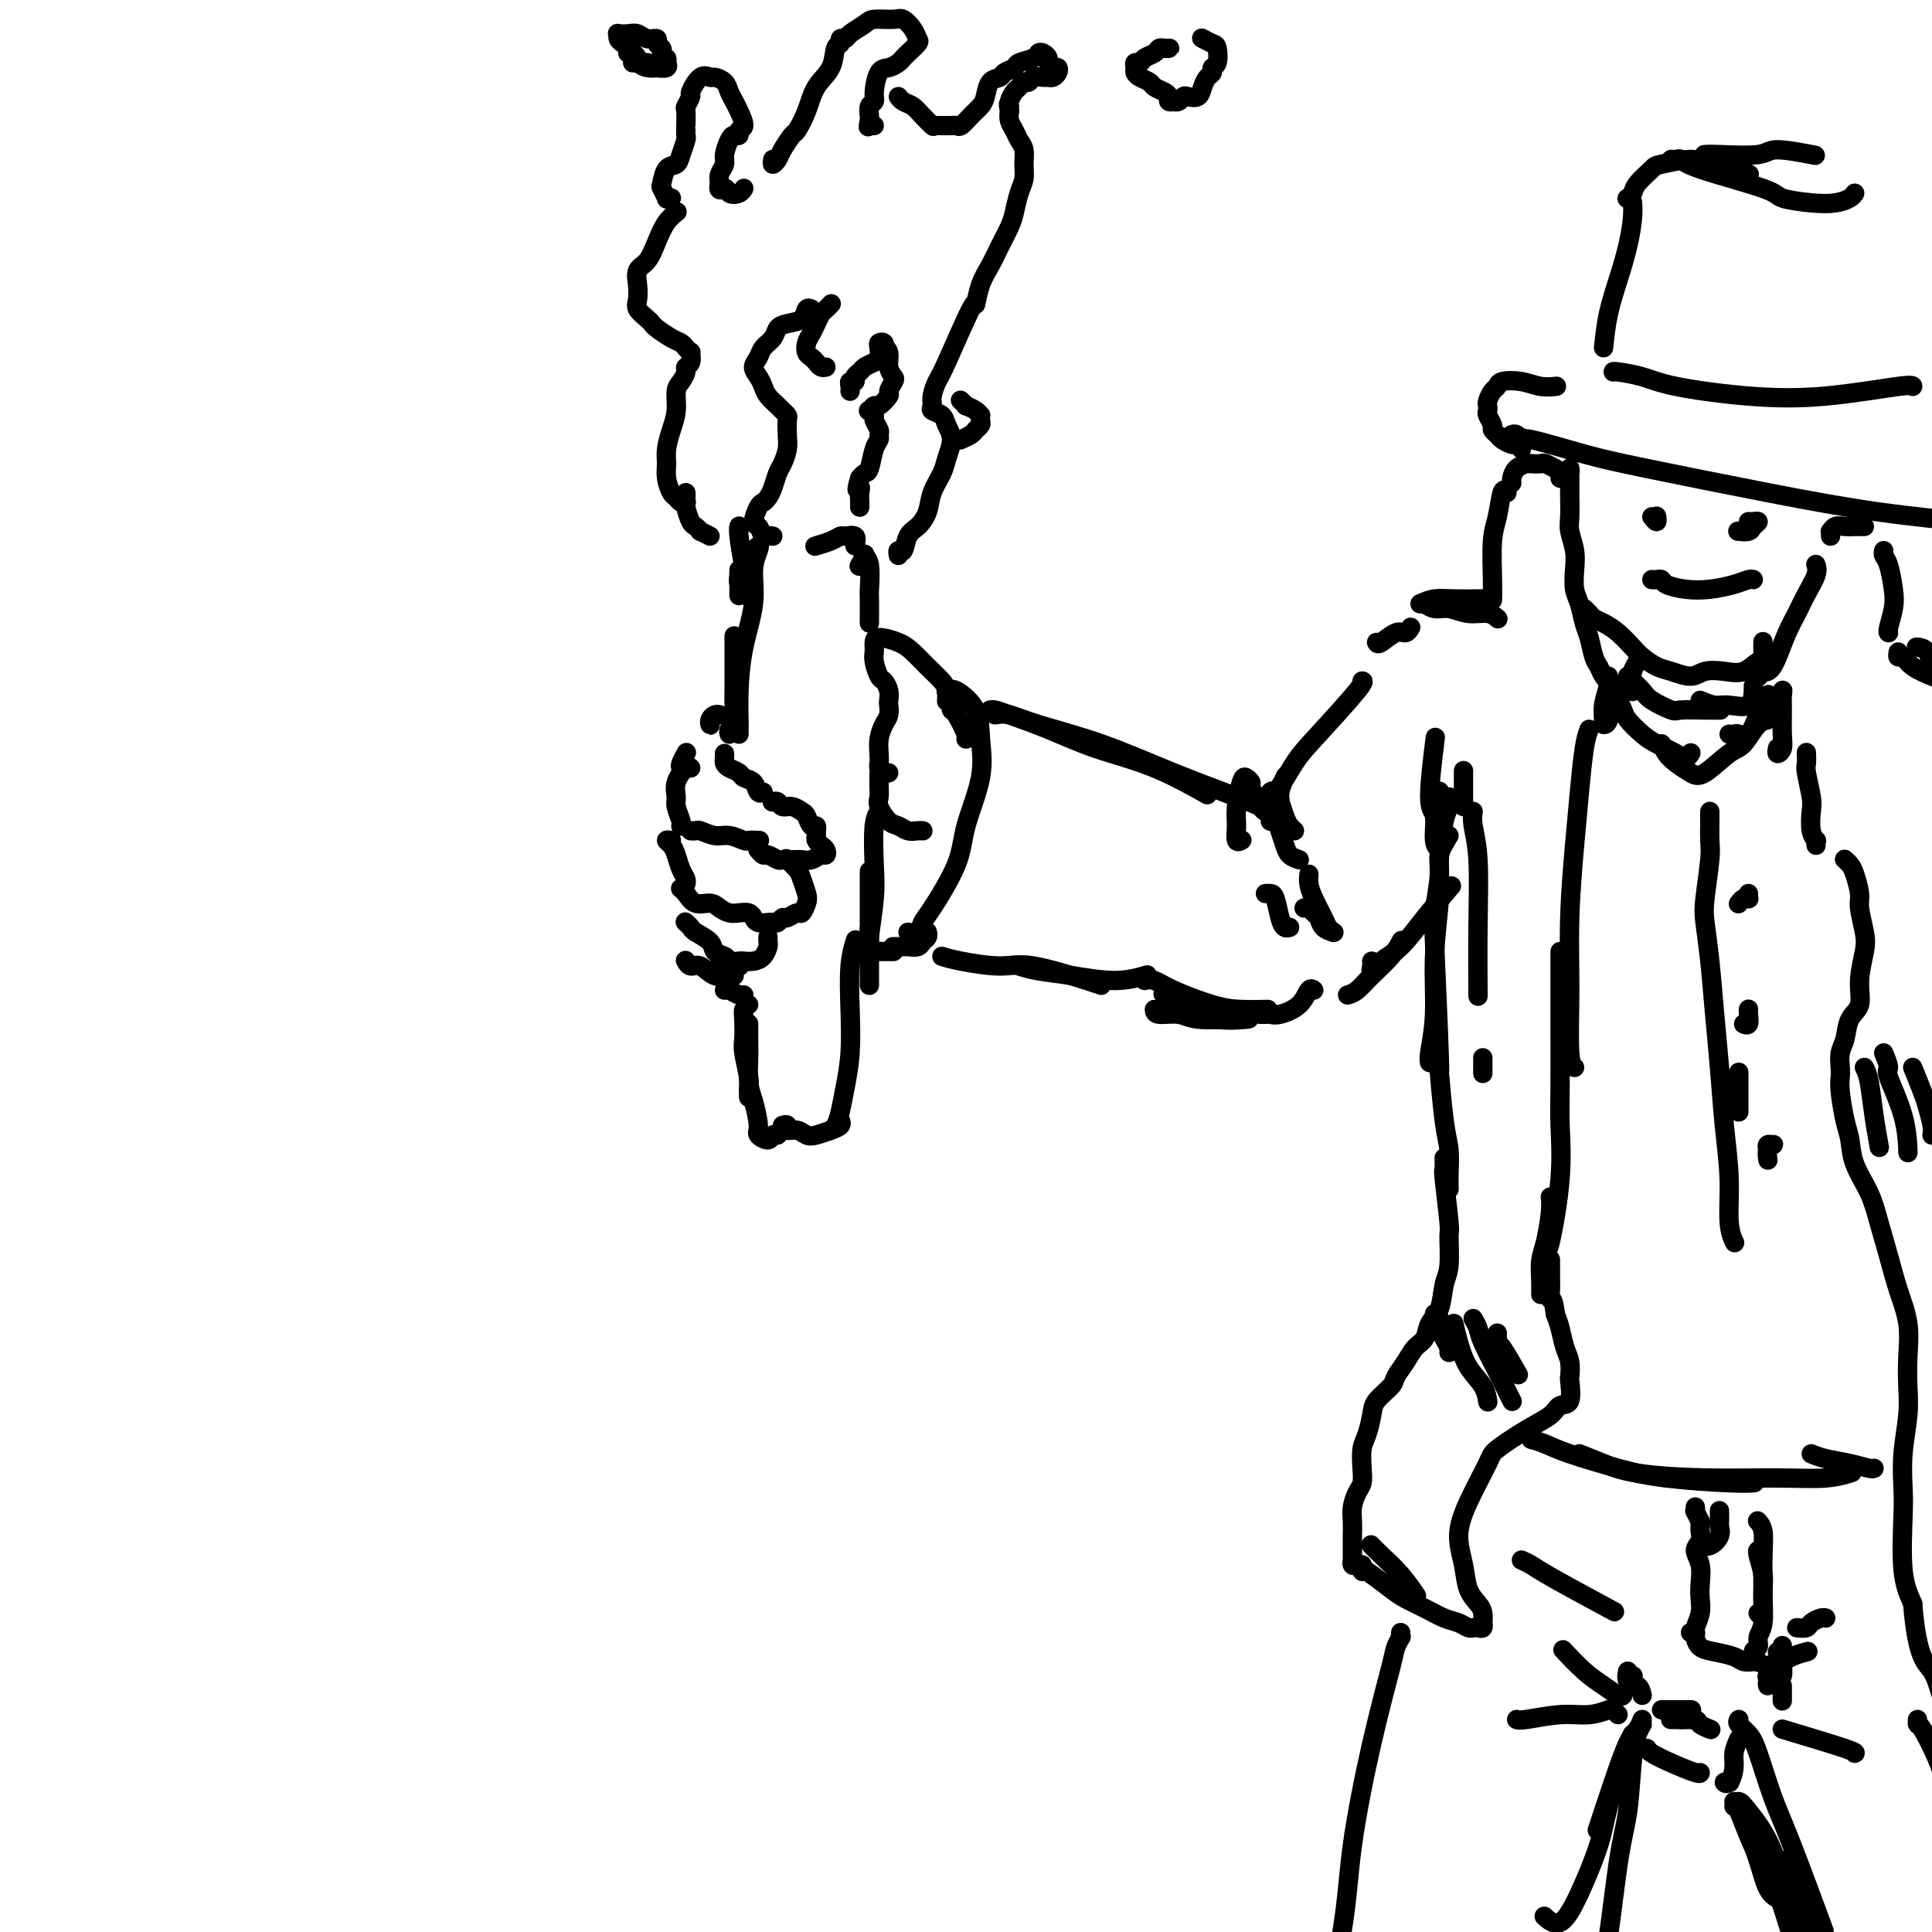 <svg viewBox='0 0 400 400' version='1.1' xmlns='http://www.w3.org/2000/svg' xmlns:xlink='http://www.w3.org/1999/xlink'><g fill='none' stroke='rgb(0,0,0)' stroke-width='4' stroke-linecap='round' stroke-linejoin='round'><path d='M191,172c0.066,0.007 0.131,0.015 0,0c-0.131,-0.015 -0.459,-0.052 -1,0c-0.541,0.052 -1.294,0.194 -2,0c-0.706,-0.194 -1.366,-0.723 -2,-1c-0.634,-0.277 -1.242,-0.301 -2,-1c-0.758,-0.699 -1.667,-2.072 -2,-3c-0.333,-0.928 -0.089,-1.412 0,-2c0.089,-0.588 0.024,-1.281 0,-2c-0.024,-0.719 -0.006,-1.463 0,-2c0.006,-0.537 0.002,-0.868 0,-1c-0.002,-0.132 -0.001,-0.066 0,0'/><path d='M184,160c-0.310,0.094 -0.620,0.188 -1,0c-0.380,-0.188 -0.831,-0.659 -1,-1c-0.169,-0.341 -0.056,-0.552 0,-1c0.056,-0.448 0.053,-1.132 0,-2c-0.053,-0.868 -0.158,-1.919 0,-3c0.158,-1.081 0.579,-2.190 1,-3c0.421,-0.810 0.842,-1.320 1,-2c0.158,-0.680 0.054,-1.528 0,-2c-0.054,-0.472 -0.057,-0.567 0,-1c0.057,-0.433 0.173,-1.205 0,-2c-0.173,-0.795 -0.635,-1.614 -1,-2c-0.365,-0.386 -0.634,-0.341 -1,-1c-0.366,-0.659 -0.830,-2.023 -1,-3c-0.170,-0.977 -0.047,-1.566 0,-2c0.047,-0.434 0.018,-0.714 0,-1c-0.018,-0.286 -0.024,-0.580 0,-1c0.024,-0.420 0.080,-0.968 1,-1c0.920,-0.032 2.706,0.452 4,1c1.294,0.548 2.098,1.159 3,2c0.902,0.841 1.902,1.910 3,3c1.098,1.090 2.294,2.199 3,3c0.706,0.801 0.921,1.292 1,2c0.079,0.708 0.023,1.631 0,2c-0.023,0.369 -0.011,0.185 0,0'/><path d='M197,146c-0.053,0.423 -0.105,0.845 0,1c0.105,0.155 0.368,0.041 1,1c0.632,0.959 1.632,2.989 2,4c0.368,1.011 0.105,1.003 0,1c-0.105,-0.003 -0.053,-0.002 0,0'/><path d='M150,156c0.015,0.334 0.030,0.667 0,1c-0.030,0.333 -0.106,0.665 0,1c0.106,0.335 0.395,0.672 1,1c0.605,0.328 1.525,0.648 2,1c0.475,0.352 0.506,0.735 1,1c0.494,0.265 1.452,0.411 2,1c0.548,0.589 0.686,1.620 1,2c0.314,0.380 0.804,0.109 1,0c0.196,-0.109 0.098,-0.054 0,0'/><path d='M160,166c-0.095,0.032 -0.191,0.065 0,0c0.191,-0.065 0.667,-0.226 1,0c0.333,0.226 0.523,0.839 1,1c0.477,0.161 1.242,-0.130 2,0c0.758,0.130 1.510,0.680 2,1c0.490,0.320 0.720,0.411 1,1c0.280,0.589 0.611,1.678 1,2c0.389,0.322 0.835,-0.121 1,0c0.165,0.121 0.047,0.806 0,1c-0.047,0.194 -0.023,-0.103 0,0c0.023,0.103 0.045,0.606 0,1c-0.045,0.394 -0.158,0.679 0,1c0.158,0.321 0.586,0.678 1,1c0.414,0.322 0.812,0.608 1,1c0.188,0.392 0.164,0.890 0,1c-0.164,0.110 -0.468,-0.167 -1,0c-0.532,0.167 -1.293,0.778 -2,1c-0.707,0.222 -1.359,0.055 -2,0c-0.641,-0.055 -1.271,0.000 -2,0c-0.729,-0.000 -1.558,-0.056 -2,0c-0.442,0.056 -0.497,0.225 -1,0c-0.503,-0.225 -1.454,-0.844 -2,-1c-0.546,-0.156 -0.685,0.150 -1,0c-0.315,-0.150 -0.804,-0.757 -1,-1c-0.196,-0.243 -0.098,-0.121 0,0'/><path d='M157,174c0.216,0.009 0.431,0.017 0,0c-0.431,-0.017 -1.510,-0.061 -2,0c-0.490,0.061 -0.393,0.227 -1,0c-0.607,-0.227 -1.918,-0.845 -3,-1c-1.082,-0.155 -1.936,0.155 -3,0c-1.064,-0.155 -2.337,-0.773 -3,-1c-0.663,-0.227 -0.717,-0.061 -1,0c-0.283,0.061 -0.795,0.017 -1,0c-0.205,-0.017 -0.102,-0.009 0,0'/><path d='M141,171c-0.031,0.034 -0.063,0.067 0,0c0.063,-0.067 0.220,-0.236 0,-1c-0.220,-0.764 -0.815,-2.124 -1,-3c-0.185,-0.876 0.042,-1.268 0,-2c-0.042,-0.732 -0.351,-1.804 0,-3c0.351,-1.196 1.364,-2.514 2,-3c0.636,-0.486 0.896,-0.139 1,0c0.104,0.139 0.052,0.069 0,0'/><path d='M141,159c-0.111,-0.200 -0.222,-0.400 0,-1c0.222,-0.600 0.778,-1.600 1,-2c0.222,-0.400 0.111,-0.200 0,0'/><path d='M139,174c-0.512,-0.073 -1.023,-0.146 -1,0c0.023,0.146 0.581,0.512 1,1c0.419,0.488 0.701,1.098 1,2c0.299,0.902 0.616,2.098 1,3c0.384,0.902 0.834,1.512 1,2c0.166,0.488 0.047,0.854 0,1c-0.047,0.146 -0.024,0.073 0,0'/><path d='M141,184c-0.074,-0.051 -0.147,-0.102 0,0c0.147,0.102 0.515,0.357 1,1c0.485,0.643 1.088,1.675 2,2c0.912,0.325 2.132,-0.057 3,0c0.868,0.057 1.385,0.554 2,1c0.615,0.446 1.330,0.841 2,1c0.670,0.159 1.297,0.081 2,0c0.703,-0.081 1.484,-0.166 2,0c0.516,0.166 0.768,0.581 1,1c0.232,0.419 0.444,0.840 1,1c0.556,0.160 1.457,0.058 2,0c0.543,-0.058 0.727,-0.072 1,0c0.273,0.072 0.636,0.231 1,0c0.364,-0.231 0.728,-0.853 1,-1c0.272,-0.147 0.452,0.180 1,0c0.548,-0.180 1.464,-0.867 2,-1c0.536,-0.133 0.692,0.288 1,0c0.308,-0.288 0.769,-1.286 1,-2c0.231,-0.714 0.233,-1.144 0,-2c-0.233,-0.856 -0.702,-2.137 -1,-3c-0.298,-0.863 -0.426,-1.309 -1,-2c-0.574,-0.691 -1.592,-1.626 -2,-2c-0.408,-0.374 -0.204,-0.187 0,0'/><path d='M142,191c-0.106,-0.095 -0.212,-0.190 0,0c0.212,0.190 0.743,0.667 1,1c0.257,0.333 0.241,0.524 1,1c0.759,0.476 2.295,1.238 3,2c0.705,0.762 0.581,1.524 1,2c0.419,0.476 1.382,0.667 2,1c0.618,0.333 0.891,0.810 1,1c0.109,0.190 0.055,0.095 0,0'/><path d='M150,198c0.214,0.422 0.428,0.843 1,1c0.572,0.157 1.502,0.049 2,0c0.498,-0.049 0.564,-0.040 1,0c0.436,0.040 1.241,0.112 2,0c0.759,-0.112 1.471,-0.409 2,-1c0.529,-0.591 0.874,-1.478 1,-2c0.126,-0.522 0.034,-0.679 0,-1c-0.034,-0.321 -0.010,-0.806 0,-1c0.010,-0.194 0.005,-0.097 0,0'/><path d='M142,199c-0.071,-0.130 -0.142,-0.259 0,0c0.142,0.259 0.497,0.907 1,1c0.503,0.093 1.154,-0.367 2,0c0.846,0.367 1.887,1.562 3,2c1.113,0.438 2.300,0.118 3,0c0.700,-0.118 0.914,-0.034 1,0c0.086,0.034 0.043,0.017 0,0'/><path d='M149,200c-0.167,0.000 -0.333,0.000 0,0c0.333,0.000 1.167,0.000 2,0c0.833,0.000 1.667,0.000 2,0c0.333,0.000 0.167,0.000 0,0'/><path d='M155,208c-0.420,0.303 -0.841,0.606 -1,1c-0.159,0.394 -0.057,0.878 0,2c0.057,1.122 0.068,2.882 0,4c-0.068,1.118 -0.214,1.592 0,3c0.214,1.408 0.789,3.748 1,5c0.211,1.252 0.057,1.414 0,2c-0.057,0.586 -0.016,1.596 0,2c0.016,0.404 0.008,0.202 0,0'/><path d='M155,212c-0.000,-0.037 -0.001,-0.075 0,0c0.001,0.075 0.003,0.261 0,1c-0.003,0.739 -0.011,2.029 0,3c0.011,0.971 0.039,1.622 0,3c-0.039,1.378 -0.147,3.484 0,5c0.147,1.516 0.550,2.441 1,4c0.450,1.559 0.947,3.752 1,5c0.053,1.248 -0.339,1.550 0,2c0.339,0.450 1.411,1.049 2,1c0.589,-0.049 0.697,-0.744 1,-1c0.303,-0.256 0.801,-0.073 1,0c0.199,0.073 0.100,0.037 0,0'/><path d='M162,233c0.470,-0.121 0.940,-0.242 1,0c0.060,0.242 -0.290,0.846 0,1c0.290,0.154 1.220,-0.144 2,0c0.780,0.144 1.410,0.728 2,1c0.590,0.272 1.139,0.230 2,0c0.861,-0.230 2.035,-0.649 3,-1c0.965,-0.351 1.721,-0.633 2,-1c0.279,-0.367 0.080,-0.819 0,-1c-0.080,-0.181 -0.040,-0.090 0,0'/><path d='M172,234c-0.089,0.052 -0.178,0.103 0,0c0.178,-0.103 0.622,-0.362 1,-1c0.378,-0.638 0.689,-1.657 1,-3c0.311,-1.343 0.623,-3.012 1,-5c0.377,-1.988 0.819,-4.295 1,-7c0.181,-2.705 0.100,-5.807 0,-9c-0.100,-3.193 -0.219,-6.475 0,-9c0.219,-2.525 0.777,-4.293 1,-5c0.223,-0.707 0.112,-0.354 0,0'/><path d='M180,204c0.000,-1.568 0.000,-3.136 0,-5c0.000,-1.864 0.000,-4.026 0,-6c0.000,-1.974 0.000,-3.762 0,-6c0.000,-2.238 0.000,-4.925 0,-6c0.000,-1.075 0.000,-0.537 0,0'/><path d='M180,192c-0.008,1.148 -0.016,2.296 0,3c0.016,0.704 0.056,0.964 0,1c-0.056,0.036 -0.207,-0.152 0,-2c0.207,-1.848 0.774,-5.357 1,-8c0.226,-2.643 0.112,-4.420 0,-7c-0.112,-2.580 -0.223,-5.964 0,-8c0.223,-2.036 0.778,-2.725 1,-3c0.222,-0.275 0.111,-0.138 0,0'/><path d='M151,152c-0.113,-0.265 -0.226,-0.531 0,-1c0.226,-0.469 0.793,-1.142 1,-2c0.207,-0.858 0.056,-1.901 0,-3c-0.056,-1.099 -0.015,-2.253 0,-4c0.015,-1.747 0.004,-4.086 0,-6c-0.004,-1.914 -0.001,-3.404 0,-4c0.001,-0.596 0.001,-0.298 0,0'/><path d='M153,152c-0.004,-0.321 -0.007,-0.642 0,-1c0.007,-0.358 0.025,-0.752 0,-2c-0.025,-1.248 -0.094,-3.350 0,-6c0.094,-2.650 0.352,-5.850 1,-9c0.648,-3.150 1.687,-6.252 2,-9c0.313,-2.748 -0.098,-5.142 0,-7c0.098,-1.858 0.707,-3.178 1,-4c0.293,-0.822 0.271,-1.144 0,-1c-0.271,0.144 -0.792,0.756 -1,1c-0.208,0.244 -0.104,0.122 0,0'/><path d='M180,128c-0.000,-0.113 -0.000,-0.226 0,0c0.000,0.226 0.001,0.790 0,1c-0.001,0.210 -0.004,0.067 0,-1c0.004,-1.067 0.016,-3.058 0,-4c-0.016,-0.942 -0.061,-0.833 0,-2c0.061,-1.167 0.226,-3.608 0,-5c-0.226,-1.392 -0.844,-1.734 -1,-2c-0.156,-0.266 0.150,-0.456 0,0c-0.150,0.456 -0.757,1.559 -1,2c-0.243,0.441 -0.121,0.221 0,0'/><path d='M177,113c0.206,-0.851 0.412,-1.703 0,-2c-0.412,-0.297 -1.441,-0.041 -2,0c-0.559,0.041 -0.647,-0.133 -1,0c-0.353,0.133 -0.971,0.572 -2,1c-1.029,0.428 -2.469,0.846 -3,1c-0.531,0.154 -0.152,0.044 0,0c0.152,-0.044 0.076,-0.022 0,0'/><path d='M160,111c-0.330,-0.059 -0.660,-0.117 -1,0c-0.340,0.117 -0.691,0.410 -1,0c-0.309,-0.410 -0.577,-1.524 -1,-2c-0.423,-0.476 -1.000,-0.315 -1,-1c0.000,-0.685 0.577,-2.218 1,-3c0.423,-0.782 0.690,-0.813 1,-1c0.310,-0.187 0.661,-0.528 1,-1c0.339,-0.472 0.665,-1.073 1,-2c0.335,-0.927 0.678,-2.178 1,-3c0.322,-0.822 0.623,-1.214 1,-2c0.377,-0.786 0.830,-1.965 1,-3c0.170,-1.035 0.058,-1.926 0,-3c-0.058,-1.074 -0.061,-2.332 0,-3c0.061,-0.668 0.185,-0.745 0,-1c-0.185,-0.255 -0.679,-0.687 -1,-1c-0.321,-0.313 -0.469,-0.506 -1,-1c-0.531,-0.494 -1.445,-1.287 -2,-2c-0.555,-0.713 -0.749,-1.346 -1,-2c-0.251,-0.654 -0.558,-1.330 -1,-2c-0.442,-0.670 -1.020,-1.335 -1,-2c0.020,-0.665 0.637,-1.330 1,-2c0.363,-0.670 0.472,-1.344 1,-2c0.528,-0.656 1.475,-1.294 2,-2c0.525,-0.706 0.628,-1.482 1,-2c0.372,-0.518 1.014,-0.780 2,-1c0.986,-0.220 2.316,-0.399 3,-1c0.684,-0.601 0.723,-1.623 1,-2c0.277,-0.377 0.794,-0.108 1,0c0.206,0.108 0.103,0.054 0,0'/><path d='M172,63c0.089,-0.096 0.179,-0.191 0,0c-0.179,0.191 -0.626,0.670 -1,1c-0.374,0.330 -0.675,0.512 -1,1c-0.325,0.488 -0.672,1.283 -1,2c-0.328,0.717 -0.635,1.358 -1,2c-0.365,0.642 -0.789,1.286 -1,2c-0.211,0.714 -0.211,1.498 0,2c0.211,0.502 0.631,0.723 1,1c0.369,0.277 0.687,0.610 1,1c0.313,0.390 0.623,0.836 1,1c0.377,0.164 0.822,0.047 1,0c0.178,-0.047 0.089,-0.023 0,0'/><path d='M176,81c0.032,-0.303 0.064,-0.606 0,-1c-0.064,-0.394 -0.225,-0.879 0,-1c0.225,-0.121 0.837,0.122 1,0c0.163,-0.122 -0.125,-0.609 0,-1c0.125,-0.391 0.661,-0.686 1,-1c0.339,-0.314 0.482,-0.648 1,-1c0.518,-0.352 1.410,-0.722 2,-1c0.590,-0.278 0.876,-0.463 1,-1c0.124,-0.537 0.085,-1.426 0,-2c-0.085,-0.574 -0.215,-0.832 0,-1c0.215,-0.168 0.775,-0.246 1,0c0.225,0.246 0.116,0.815 0,1c-0.116,0.185 -0.240,-0.015 0,0c0.240,0.015 0.845,0.246 1,1c0.155,0.754 -0.139,2.032 0,3c0.139,0.968 0.710,1.626 1,2c0.290,0.374 0.299,0.463 0,1c-0.299,0.537 -0.907,1.521 -1,2c-0.093,0.479 0.328,0.453 0,1c-0.328,0.547 -1.404,1.666 -2,2c-0.596,0.334 -0.711,-0.119 -1,0c-0.289,0.119 -0.753,0.809 -1,1c-0.247,0.191 -0.277,-0.118 0,0c0.277,0.118 0.860,0.661 1,1c0.140,0.339 -0.161,0.473 0,1c0.161,0.527 0.786,1.448 1,2c0.214,0.552 0.016,0.736 0,1c-0.016,0.264 0.150,0.610 0,1c-0.150,0.390 -0.618,0.826 -1,2c-0.382,1.174 -0.680,3.085 -1,4c-0.320,0.915 -0.663,0.833 -1,1c-0.337,0.167 -0.669,0.584 -1,1'/><path d='M178,99c-1.083,3.515 -0.290,2.301 0,2c0.290,-0.301 0.078,0.311 0,1c-0.078,0.689 -0.021,1.455 0,2c0.021,0.545 0.006,0.870 0,1c-0.006,0.130 -0.003,0.065 0,0'/><path d='M147,111c-0.870,-0.450 -1.739,-0.901 -2,-1c-0.261,-0.099 0.088,0.153 0,0c-0.088,-0.153 -0.612,-0.710 -1,-1c-0.388,-0.290 -0.640,-0.313 -1,-1c-0.360,-0.688 -0.828,-2.040 -1,-3c-0.172,-0.960 -0.046,-1.528 0,-2c0.046,-0.472 0.013,-0.849 0,-1c-0.013,-0.151 -0.007,-0.075 0,0'/><path d='M142,104c0.089,-0.027 0.178,-0.055 0,0c-0.178,0.055 -0.622,0.191 -1,0c-0.378,-0.191 -0.691,-0.711 -1,-1c-0.309,-0.289 -0.616,-0.349 -1,-1c-0.384,-0.651 -0.845,-1.895 -1,-3c-0.155,-1.105 -0.004,-2.071 0,-3c0.004,-0.929 -0.140,-1.820 0,-3c0.140,-1.180 0.563,-2.648 1,-4c0.437,-1.352 0.886,-2.586 1,-4c0.114,-1.414 -0.109,-3.008 0,-4c0.109,-0.992 0.551,-1.384 1,-2c0.449,-0.616 0.906,-1.457 1,-2c0.094,-0.543 -0.174,-0.790 0,-1c0.174,-0.210 0.790,-0.385 1,-1c0.210,-0.615 0.013,-1.669 0,-2c-0.013,-0.331 0.158,0.062 0,0c-0.158,-0.062 -0.644,-0.580 -1,-1c-0.356,-0.420 -0.580,-0.742 -1,-1c-0.420,-0.258 -1.034,-0.454 -2,-1c-0.966,-0.546 -2.283,-1.444 -3,-2c-0.717,-0.556 -0.833,-0.770 -1,-1c-0.167,-0.230 -0.386,-0.474 -1,-1c-0.614,-0.526 -1.623,-1.333 -2,-2c-0.377,-0.667 -0.123,-1.196 0,-2c0.123,-0.804 0.116,-1.885 0,-3c-0.116,-1.115 -0.339,-2.264 0,-3c0.339,-0.736 1.240,-1.059 2,-2c0.760,-0.941 1.379,-2.500 2,-4c0.621,-1.500 1.244,-2.942 2,-4c0.756,-1.058 1.645,-1.731 2,-2c0.355,-0.269 0.178,-0.135 0,0'/><path d='M139,41c-0.452,-0.059 -0.904,-0.117 -1,0c-0.096,0.117 0.163,0.411 0,0c-0.163,-0.411 -0.749,-1.526 -1,-2c-0.251,-0.474 -0.169,-0.305 0,-1c0.169,-0.695 0.423,-2.252 1,-3c0.577,-0.748 1.475,-0.686 2,-1c0.525,-0.314 0.677,-1.003 1,-2c0.323,-0.997 0.819,-2.303 1,-3c0.181,-0.697 0.049,-0.786 0,-1c-0.049,-0.214 -0.014,-0.553 0,-1c0.014,-0.447 0.008,-1.003 0,-1c-0.008,0.003 -0.018,0.564 0,0c0.018,-0.564 0.063,-2.254 0,-3c-0.063,-0.746 -0.234,-0.550 0,-1c0.234,-0.450 0.874,-1.547 1,-2c0.126,-0.453 -0.261,-0.263 0,-1c0.261,-0.737 1.169,-2.402 2,-3c0.831,-0.598 1.585,-0.130 2,0c0.415,0.130 0.492,-0.080 1,0c0.508,0.080 1.447,0.449 2,1c0.553,0.551 0.718,1.285 1,2c0.282,0.715 0.679,1.411 1,2c0.321,0.589 0.566,1.072 1,2c0.434,0.928 1.056,2.302 1,3c-0.056,0.698 -0.790,0.718 -1,1c-0.210,0.282 0.102,0.824 0,1c-0.102,0.176 -0.620,-0.013 -1,0c-0.380,0.013 -0.624,0.230 -1,1c-0.376,0.770 -0.884,2.093 -1,3c-0.116,0.907 0.161,1.398 0,2c-0.161,0.602 -0.760,1.315 -1,2c-0.240,0.685 -0.120,1.343 0,2'/><path d='M149,38c-0.579,2.026 0.472,1.093 1,1c0.528,-0.093 0.533,0.656 1,1c0.467,0.344 1.395,0.285 2,0c0.605,-0.285 0.887,-0.796 1,-1c0.113,-0.204 0.056,-0.102 0,0'/><path d='M160,33c-0.098,0.499 -0.196,0.998 0,1c0.196,0.002 0.686,-0.494 1,-1c0.314,-0.506 0.453,-1.023 1,-2c0.547,-0.977 1.502,-2.413 2,-3c0.498,-0.587 0.539,-0.326 1,-1c0.461,-0.674 1.343,-2.285 2,-4c0.657,-1.715 1.089,-3.535 2,-5c0.911,-1.465 2.300,-2.574 3,-4c0.700,-1.426 0.710,-3.169 1,-4c0.290,-0.831 0.858,-0.751 1,-1c0.142,-0.249 -0.144,-0.827 0,-1c0.144,-0.173 0.718,0.059 1,0c0.282,-0.059 0.274,-0.410 1,-1c0.726,-0.590 2.187,-1.420 3,-2c0.813,-0.580 0.978,-0.908 2,-1c1.022,-0.092 2.903,0.054 4,0c1.097,-0.054 1.412,-0.309 2,0c0.588,0.309 1.451,1.182 2,2c0.549,0.818 0.786,1.581 1,2c0.214,0.419 0.405,0.494 0,1c-0.405,0.506 -1.407,1.442 -2,2c-0.593,0.558 -0.776,0.737 -1,1c-0.224,0.263 -0.490,0.610 -1,1c-0.510,0.390 -1.265,0.825 -2,1c-0.735,0.175 -1.451,0.092 -2,1c-0.549,0.908 -0.932,2.807 -1,4c-0.068,1.193 0.178,1.681 0,2c-0.178,0.319 -0.779,0.471 -1,1c-0.221,0.529 -0.063,1.437 0,2c0.063,0.563 0.032,0.782 0,1'/><path d='M180,25c-0.369,1.774 -0.292,1.208 0,1c0.292,-0.208 0.798,-0.060 1,0c0.202,0.060 0.101,0.030 0,0'/><path d='M134,13c-0.024,0.006 -0.048,0.012 0,0c0.048,-0.012 0.166,-0.041 0,0c-0.166,0.041 -0.618,0.152 -1,0c-0.382,-0.152 -0.693,-0.565 -1,-1c-0.307,-0.435 -0.608,-0.890 -1,-1c-0.392,-0.110 -0.875,0.124 -1,0c-0.125,-0.124 0.109,-0.608 0,-1c-0.109,-0.392 -0.559,-0.693 -1,-1c-0.441,-0.307 -0.872,-0.619 -1,-1c-0.128,-0.381 0.048,-0.830 0,-1c-0.048,-0.170 -0.320,-0.060 0,0c0.320,0.060 1.234,0.072 2,0c0.766,-0.072 1.386,-0.226 2,0c0.614,0.226 1.222,0.834 2,1c0.778,0.166 1.725,-0.110 2,0c0.275,0.110 -0.124,0.607 0,1c0.124,0.393 0.769,0.681 1,1c0.231,0.319 0.048,0.669 0,1c-0.048,0.331 0.040,0.643 0,1c-0.040,0.357 -0.207,0.760 0,1c0.207,0.240 0.790,0.317 1,0c0.210,-0.317 0.048,-1.027 0,-1c-0.048,0.027 0.017,0.792 0,1c-0.017,0.208 -0.116,-0.140 0,0c0.116,0.140 0.445,0.767 0,1c-0.445,0.233 -1.666,0.073 -2,0c-0.334,-0.073 0.218,-0.058 0,0c-0.218,0.058 -1.205,0.159 -2,0c-0.795,-0.159 -1.397,-0.580 -2,-1'/><path d='M132,13c-1.156,-0.156 -1.044,-0.044 -1,0c0.044,0.044 0.022,0.022 0,0'/><path d='M186,115c-0.095,-0.502 -0.190,-1.004 0,-1c0.190,0.004 0.666,0.515 1,0c0.334,-0.515 0.527,-2.056 1,-3c0.473,-0.944 1.225,-1.290 2,-2c0.775,-0.710 1.571,-1.782 2,-3c0.429,-1.218 0.490,-2.581 1,-4c0.510,-1.419 1.470,-2.895 2,-4c0.530,-1.105 0.632,-1.840 1,-3c0.368,-1.160 1.003,-2.744 1,-4c-0.003,-1.256 -0.643,-2.184 -1,-3c-0.357,-0.816 -0.432,-1.521 -1,-2c-0.568,-0.479 -1.628,-0.731 -2,-1c-0.372,-0.269 -0.057,-0.555 0,-1c0.057,-0.445 -0.143,-1.051 0,-2c0.143,-0.949 0.629,-2.242 1,-3c0.371,-0.758 0.627,-0.982 2,-4c1.373,-3.018 3.862,-8.831 5,-11c1.138,-2.169 0.924,-0.696 1,-1c0.076,-0.304 0.440,-2.387 1,-4c0.560,-1.613 1.316,-2.756 2,-4c0.684,-1.244 1.297,-2.587 2,-4c0.703,-1.413 1.494,-2.895 2,-4c0.506,-1.105 0.725,-1.833 1,-3c0.275,-1.167 0.607,-2.774 1,-4c0.393,-1.226 0.849,-2.072 1,-3c0.151,-0.928 -0.002,-1.939 0,-3c0.002,-1.061 0.158,-2.171 0,-3c-0.158,-0.829 -0.630,-1.377 -1,-2c-0.370,-0.623 -0.638,-1.322 -1,-2c-0.362,-0.678 -0.818,-1.337 -1,-2c-0.182,-0.663 -0.091,-1.332 0,-2'/><path d='M209,23c-0.451,-2.361 -0.080,-1.264 0,-1c0.080,0.264 -0.133,-0.307 0,-1c0.133,-0.693 0.612,-1.510 1,-2c0.388,-0.490 0.685,-0.653 1,-1c0.315,-0.347 0.648,-0.878 1,-1c0.352,-0.122 0.724,0.164 1,0c0.276,-0.164 0.456,-0.779 1,-1c0.544,-0.221 1.453,-0.049 2,0c0.547,0.049 0.732,-0.024 1,0c0.268,0.024 0.618,0.147 1,0c0.382,-0.147 0.797,-0.564 1,-1c0.203,-0.436 0.195,-0.891 0,-1c-0.195,-0.109 -0.578,0.128 -1,0c-0.422,-0.128 -0.885,-0.620 -1,-1c-0.115,-0.380 0.116,-0.649 0,-1c-0.116,-0.351 -0.579,-0.785 -1,-1c-0.421,-0.215 -0.799,-0.213 -1,0c-0.201,0.213 -0.224,0.635 -1,1c-0.776,0.365 -2.306,0.673 -3,1c-0.694,0.327 -0.553,0.672 -1,1c-0.447,0.328 -1.481,0.640 -2,1c-0.519,0.360 -0.523,0.767 -1,1c-0.477,0.233 -1.427,0.290 -2,1c-0.573,0.710 -0.770,2.071 -1,3c-0.230,0.929 -0.494,1.426 -1,2c-0.506,0.574 -1.254,1.226 -2,2c-0.746,0.774 -1.489,1.671 -2,2c-0.511,0.329 -0.792,0.088 -1,0c-0.208,-0.088 -0.345,-0.025 -1,0c-0.655,0.025 -1.827,0.013 -3,0'/><path d='M194,26c-0.904,0.092 -0.663,0.322 -1,0c-0.337,-0.322 -1.253,-1.197 -2,-2c-0.747,-0.803 -1.324,-1.535 -2,-2c-0.676,-0.465 -1.451,-0.664 -2,-1c-0.549,-0.336 -0.871,-0.810 -1,-1c-0.129,-0.190 -0.064,-0.095 0,0'/><path d='M241,10c0.399,0.002 0.799,0.004 1,0c0.201,-0.004 0.205,-0.012 0,0c-0.205,0.012 -0.618,0.046 -1,0c-0.382,-0.046 -0.733,-0.171 -1,0c-0.267,0.171 -0.450,0.637 -1,1c-0.550,0.363 -1.468,0.622 -2,1c-0.532,0.378 -0.676,0.875 -1,1c-0.324,0.125 -0.826,-0.121 -1,0c-0.174,0.121 -0.020,0.610 0,1c0.020,0.390 -0.093,0.682 0,1c0.093,0.318 0.393,0.662 1,1c0.607,0.338 1.521,0.669 2,1c0.479,0.331 0.525,0.663 1,1c0.475,0.337 1.380,0.678 2,1c0.620,0.322 0.954,0.623 1,1c0.046,0.377 -0.195,0.829 0,1c0.195,0.171 0.825,0.059 1,0c0.175,-0.059 -0.104,-0.067 0,0c0.104,0.067 0.591,0.208 1,0c0.409,-0.208 0.739,-0.767 1,-1c0.261,-0.233 0.452,-0.142 1,0c0.548,0.142 1.452,0.336 2,0c0.548,-0.336 0.739,-1.201 1,-2c0.261,-0.799 0.592,-1.531 1,-2c0.408,-0.469 0.892,-0.675 1,-1c0.108,-0.325 -0.161,-0.770 0,-1c0.161,-0.230 0.750,-0.244 1,-1c0.250,-0.756 0.160,-2.254 0,-3c-0.160,-0.746 -0.389,-0.739 -1,-1c-0.611,-0.261 -1.603,-0.789 -2,-1c-0.397,-0.211 -0.198,-0.106 0,0'/><path d='M199,83c-0.127,-0.119 -0.255,-0.238 0,0c0.255,0.238 0.891,0.834 1,1c0.109,0.166 -0.311,-0.096 0,0c0.311,0.096 1.352,0.551 2,1c0.648,0.449 0.902,0.894 1,1c0.098,0.106 0.038,-0.126 0,0c-0.038,0.126 -0.056,0.612 0,1c0.056,0.388 0.186,0.679 0,1c-0.186,0.321 -0.689,0.674 -1,1c-0.311,0.326 -0.430,0.626 -1,1c-0.570,0.374 -1.591,0.821 -2,1c-0.409,0.179 -0.204,0.089 0,0'/><path d='M153,109c0.023,-0.065 0.046,-0.130 0,0c-0.046,0.130 -0.160,0.455 0,2c0.160,1.545 0.594,4.310 1,6c0.406,1.690 0.785,2.303 1,3c0.215,0.697 0.268,1.477 0,2c-0.268,0.523 -0.856,0.790 -1,1c-0.144,0.210 0.158,0.362 0,0c-0.158,-0.362 -0.774,-1.238 -1,-2c-0.226,-0.762 -0.060,-1.409 0,-2c0.060,-0.591 0.016,-1.128 0,-1c-0.016,0.128 -0.004,0.919 0,2c0.004,1.081 0.001,2.452 0,3c-0.001,0.548 -0.001,0.274 0,0'/><path d='M147,149c-0.006,0.400 -0.012,0.801 0,1c0.012,0.199 0.042,0.197 0,0c-0.042,-0.197 -0.155,-0.589 0,-1c0.155,-0.411 0.578,-0.842 1,-1c0.422,-0.158 0.844,-0.042 1,0c0.156,0.042 0.044,0.012 0,0c-0.044,-0.012 -0.022,-0.006 0,0'/><path d='M150,205c0.226,-0.113 0.452,-0.226 1,0c0.548,0.226 1.417,0.792 2,1c0.583,0.208 0.881,0.060 1,0c0.119,-0.060 0.060,-0.030 0,0'/><path d='M179,196c0.018,0.423 0.036,0.845 0,1c-0.036,0.155 -0.125,0.041 0,0c0.125,-0.041 0.464,-0.011 1,0c0.536,0.011 1.267,0.003 2,0c0.733,-0.003 1.467,-0.001 2,0c0.533,0.001 0.867,0.000 1,0c0.133,-0.000 0.067,-0.000 0,0'/><path d='M185,196c-0.120,-0.000 -0.241,-0.000 0,0c0.241,0.000 0.842,0.001 1,0c0.158,-0.001 -0.127,-0.003 0,0c0.127,0.003 0.665,0.012 1,0c0.335,-0.012 0.468,-0.046 1,0c0.532,0.046 1.463,0.170 2,0c0.537,-0.170 0.680,-0.634 1,-1c0.320,-0.366 0.818,-0.634 1,-1c0.182,-0.366 0.049,-0.830 0,-1c-0.049,-0.170 -0.013,-0.046 0,0c0.013,0.046 0.004,0.013 0,0c-0.004,-0.013 -0.002,-0.007 0,0'/><path d='M188,193c0.755,0.196 1.509,0.392 2,0c0.491,-0.392 0.717,-1.372 1,-2c0.283,-0.628 0.622,-0.904 2,-3c1.378,-2.096 3.795,-6.012 5,-9c1.205,-2.988 1.200,-5.046 2,-8c0.800,-2.954 2.407,-6.802 3,-10c0.593,-3.198 0.173,-5.746 0,-8c-0.173,-2.254 -0.098,-4.212 -1,-6c-0.902,-1.788 -2.781,-3.404 -4,-4c-1.219,-0.596 -1.777,-0.170 -2,0c-0.223,0.170 -0.112,0.085 0,0'/><path d='M195,198c0.914,0.287 1.828,0.574 4,1c2.172,0.426 5.601,0.990 8,1c2.399,0.010 3.767,-0.533 7,0c3.233,0.533 8.332,2.144 11,3c2.668,0.856 2.905,0.959 3,1c0.095,0.041 0.047,0.021 0,0'/><path d='M211,200c1.123,0.348 2.246,0.695 4,1c1.754,0.305 4.140,0.566 7,1c2.860,0.434 6.193,1.040 9,1c2.807,-0.040 5.088,-0.726 6,-1c0.912,-0.274 0.456,-0.137 0,0'/><path d='M205,147c0.265,-0.049 0.529,-0.098 1,0c0.471,0.098 1.147,0.342 3,1c1.853,0.658 4.883,1.729 8,3c3.117,1.271 6.320,2.743 10,4c3.680,1.257 7.837,2.300 12,4c4.163,1.700 8.332,4.057 10,5c1.668,0.943 0.834,0.471 0,0'/><path d='M206,148c0.886,-0.144 1.773,-0.288 3,0c1.227,0.288 2.795,1.009 6,2c3.205,0.991 8.047,2.252 13,4c4.953,1.748 10.018,3.984 15,6c4.982,2.016 9.880,3.812 13,5c3.120,1.188 4.463,1.768 5,2c0.537,0.232 0.269,0.116 0,0'/><path d='M269,178c-0.754,-0.261 -1.509,-0.522 -2,-1c-0.491,-0.478 -0.720,-1.172 -1,-2c-0.280,-0.828 -0.611,-1.789 -1,-3c-0.389,-1.211 -0.835,-2.672 -1,-4c-0.165,-1.328 -0.047,-2.522 0,-3c0.047,-0.478 0.024,-0.239 0,0'/><path d='M264,170c0.452,-1.018 0.905,-2.036 1,-3c0.095,-0.964 -0.167,-1.875 0,-3c0.167,-1.125 0.762,-2.464 1,-3c0.238,-0.536 0.119,-0.268 0,0'/><path d='M262,165c-0.358,0.010 -0.716,0.021 -1,0c-0.284,-0.021 -0.496,-0.072 0,0c0.496,0.072 1.698,0.268 3,-1c1.302,-1.268 2.702,-4.000 4,-6c1.298,-2.000 2.492,-3.268 5,-6c2.508,-2.732 6.329,-6.928 8,-9c1.671,-2.072 1.192,-2.021 1,-2c-0.192,0.021 -0.096,0.010 0,0'/><path d='M239,209c0.041,0.453 0.081,0.906 1,1c0.919,0.094 2.715,-0.171 4,0c1.285,0.171 2.057,0.778 4,1c1.943,0.222 5.057,0.060 7,0c1.943,-0.060 2.715,-0.016 3,0c0.285,0.016 0.081,0.005 0,0c-0.081,-0.005 -0.041,-0.002 0,0'/><path d='M241,206c-0.171,-0.212 -0.343,-0.425 0,0c0.343,0.425 1.200,1.487 2,2c0.800,0.513 1.544,0.478 3,1c1.456,0.522 3.623,1.602 6,2c2.377,0.398 4.965,0.114 6,0c1.035,-0.114 0.518,-0.057 0,0'/><path d='M237,203c0.597,-0.144 1.194,-0.287 2,0c0.806,0.287 1.821,1.005 4,2c2.179,0.995 5.522,2.267 8,3c2.478,0.733 4.090,0.928 6,1c1.910,0.072 4.117,0.021 5,0c0.883,-0.021 0.441,-0.010 0,0'/><path d='M279,206c0.611,-0.180 1.222,-0.360 2,-1c0.778,-0.640 1.724,-1.738 3,-3c1.276,-1.262 2.882,-2.686 4,-4c1.118,-1.314 1.748,-2.518 2,-3c0.252,-0.482 0.126,-0.241 0,0'/><path d='M284,199c0.036,0.263 0.072,0.527 0,1c-0.072,0.473 -0.253,1.156 0,1c0.253,-0.156 0.941,-1.149 2,-2c1.059,-0.851 2.490,-1.558 4,-3c1.510,-1.442 3.099,-3.619 5,-6c1.901,-2.381 4.115,-4.966 5,-6c0.885,-1.034 0.443,-0.517 0,0'/><path d='M285,133c0.136,0.234 0.271,0.469 1,0c0.729,-0.469 2.051,-1.641 3,-2c0.949,-0.359 1.525,0.096 2,0c0.475,-0.096 0.850,-0.742 1,-1c0.150,-0.258 0.075,-0.129 0,0'/><path d='M294,125c0.959,-0.423 1.917,-0.845 3,-1c1.083,-0.155 2.290,-0.041 4,0c1.710,0.041 3.922,0.011 5,0c1.078,-0.011 1.022,-0.003 1,0c-0.022,0.003 -0.011,0.002 0,0'/><path d='M296,125c-0.380,0.033 -0.759,0.065 -1,0c-0.241,-0.065 -0.342,-0.229 0,0c0.342,0.229 1.129,0.850 2,1c0.871,0.150 1.827,-0.170 3,0c1.173,0.170 2.562,0.829 4,1c1.438,0.171 2.926,-0.146 4,0c1.074,0.146 1.736,0.756 2,1c0.264,0.244 0.132,0.122 0,0'/><path d='M261,210c-0.091,-0.003 -0.183,-0.005 0,0c0.183,0.005 0.640,0.018 1,0c0.360,-0.018 0.622,-0.068 1,0c0.378,0.068 0.872,0.253 2,0c1.128,-0.253 2.890,-0.944 4,-2c1.110,-1.056 1.568,-2.477 2,-3c0.432,-0.523 0.838,-0.150 1,0c0.162,0.150 0.081,0.075 0,0'/><path d='M300,165c0.081,0.704 0.161,1.407 0,2c-0.161,0.593 -0.564,1.075 -1,3c-0.436,1.925 -0.905,5.293 -1,8c-0.095,2.707 0.185,4.754 0,8c-0.185,3.246 -0.834,7.693 -1,12c-0.166,4.307 0.151,8.474 0,12c-0.151,3.526 -0.772,6.411 -1,8c-0.228,1.589 -0.065,1.883 0,2c0.065,0.117 0.033,0.059 0,0'/><path d='M300,173c-0.873,1.445 -1.747,2.890 -2,4c-0.253,1.110 0.113,1.885 0,4c-0.113,2.115 -0.707,5.570 -1,7c-0.293,1.430 -0.285,0.835 0,7c0.285,6.165 0.847,19.090 1,24c0.153,4.910 -0.103,1.806 0,3c0.103,1.194 0.563,6.684 1,10c0.437,3.316 0.849,4.456 1,6c0.151,1.544 0.041,3.493 0,5c-0.041,1.507 -0.012,2.574 0,3c0.012,0.426 0.006,0.213 0,0'/><path d='M329,151c-0.331,0.909 -0.663,1.818 -1,4c-0.337,2.182 -0.680,5.639 -1,9c-0.320,3.361 -0.618,6.628 -1,11c-0.382,4.372 -0.848,9.851 -1,15c-0.152,5.149 0.011,9.968 0,15c-0.011,5.032 -0.195,10.278 0,13c0.195,2.722 0.770,2.921 1,3c0.230,0.079 0.115,0.040 0,0'/><path d='M323,197c-0.000,1.003 -0.001,2.007 0,3c0.001,0.993 0.002,1.976 0,4c-0.002,2.024 -0.007,5.090 0,9c0.007,3.910 0.026,8.666 0,12c-0.026,3.334 -0.098,5.247 0,8c0.098,2.753 0.367,6.346 0,11c-0.367,4.654 -1.368,10.368 -2,13c-0.632,2.632 -0.895,2.180 -1,2c-0.105,-0.180 -0.053,-0.090 0,0'/><path d='M299,240c-0.008,-0.236 -0.017,-0.471 0,0c0.017,0.471 0.058,1.649 0,2c-0.058,0.351 -0.215,-0.123 0,2c0.215,2.123 0.802,6.844 1,9c0.198,2.156 0.008,1.745 0,3c-0.008,1.255 0.168,4.174 0,6c-0.168,1.826 -0.678,2.557 -1,4c-0.322,1.443 -0.456,3.597 -1,5c-0.544,1.403 -1.498,2.057 -2,3c-0.502,0.943 -0.552,2.177 -1,3c-0.448,0.823 -1.293,1.235 -2,2c-0.707,0.765 -1.274,1.883 -2,3c-0.726,1.117 -1.609,2.231 -2,3c-0.391,0.769 -0.291,1.191 -1,2c-0.709,0.809 -2.229,2.005 -3,3c-0.771,0.995 -0.794,1.789 -1,3c-0.206,1.211 -0.594,2.837 -1,4c-0.406,1.163 -0.831,1.862 -1,3c-0.169,1.138 -0.084,2.716 0,4c0.084,1.284 0.166,2.274 0,3c-0.166,0.726 -0.580,1.188 -1,2c-0.420,0.812 -0.844,1.976 -1,3c-0.156,1.024 -0.042,1.909 0,3c0.042,1.091 0.011,2.387 0,3c-0.011,0.613 -0.003,0.541 0,1c0.003,0.459 -0.000,1.447 0,2c0.000,0.553 0.003,0.670 0,1c-0.003,0.330 -0.012,0.873 0,1c0.012,0.127 0.044,-0.162 0,0c-0.044,0.162 -0.166,0.774 0,1c0.166,0.226 0.619,0.064 1,0c0.381,-0.064 0.691,-0.032 1,0'/><path d='M282,324c0.244,2.064 -0.147,1.224 0,1c0.147,-0.224 0.833,0.167 2,1c1.167,0.833 2.816,2.107 4,3c1.184,0.893 1.904,1.406 3,2c1.096,0.594 2.570,1.270 4,2c1.430,0.730 2.817,1.516 4,2c1.183,0.484 2.163,0.667 3,1c0.837,0.333 1.531,0.817 2,1c0.469,0.183 0.714,0.065 1,0c0.286,-0.065 0.613,-0.076 1,0c0.387,0.076 0.834,0.239 1,0c0.166,-0.239 0.052,-0.881 0,-1c-0.052,-0.119 -0.041,0.283 0,0c0.041,-0.283 0.111,-1.253 0,-2c-0.111,-0.747 -0.404,-1.273 -1,-2c-0.596,-0.727 -1.494,-1.655 -2,-3c-0.506,-1.345 -0.620,-3.107 -1,-5c-0.380,-1.893 -1.026,-3.917 -1,-6c0.026,-2.083 0.724,-4.224 2,-7c1.276,-2.776 3.128,-6.187 4,-8c0.872,-1.813 0.763,-2.027 2,-3c1.237,-0.973 3.820,-2.706 6,-4c2.180,-1.294 3.957,-2.148 5,-3c1.043,-0.852 1.352,-1.702 2,-2c0.648,-0.298 1.635,-0.046 2,-1c0.365,-0.954 0.109,-3.116 0,-4c-0.109,-0.884 -0.071,-0.491 0,-1c0.071,-0.509 0.174,-1.920 0,-3c-0.174,-1.080 -0.624,-1.829 -1,-3c-0.376,-1.171 -0.679,-2.763 -1,-4c-0.321,-1.237 -0.661,-2.118 -1,-3'/><path d='M322,272c-0.381,-3.544 -0.834,-2.905 -1,-3c-0.166,-0.095 -0.044,-0.926 0,-2c0.044,-1.074 0.012,-2.391 0,-3c-0.012,-0.609 -0.003,-0.510 0,-1c0.003,-0.490 0.001,-1.569 0,-2c-0.001,-0.431 -0.000,-0.216 0,0'/><path d='M319,268c0.022,-0.894 0.044,-1.788 0,-3c-0.044,-1.212 -0.156,-2.742 0,-4c0.156,-1.258 0.578,-2.244 1,-4c0.422,-1.756 0.844,-4.280 1,-6c0.156,-1.720 0.044,-2.634 0,-3c-0.044,-0.366 -0.022,-0.183 0,0'/><path d='M382,178c-0.092,-0.081 -0.183,-0.162 0,0c0.183,0.162 0.641,0.567 1,1c0.359,0.433 0.619,0.893 1,2c0.381,1.107 0.882,2.861 1,4c0.118,1.139 -0.149,1.663 0,3c0.149,1.337 0.713,3.487 1,5c0.287,1.513 0.299,2.390 0,4c-0.299,1.610 -0.907,3.953 -1,6c-0.093,2.047 0.329,3.798 0,5c-0.329,1.202 -1.408,1.855 -2,3c-0.592,1.145 -0.695,2.782 -1,4c-0.305,1.218 -0.811,2.016 -1,3c-0.189,0.984 -0.061,2.152 0,3c0.061,0.848 0.056,1.376 0,2c-0.056,0.624 -0.163,1.344 0,3c0.163,1.656 0.596,4.247 1,6c0.404,1.753 0.780,2.669 1,4c0.220,1.331 0.285,3.078 1,5c0.715,1.922 2.080,4.020 3,6c0.920,1.980 1.395,3.840 2,6c0.605,2.160 1.339,4.618 2,7c0.661,2.382 1.250,4.689 2,7c0.750,2.311 1.661,4.625 2,7c0.339,2.375 0.105,4.809 0,7c-0.105,2.191 -0.080,4.137 0,6c0.080,1.863 0.216,3.641 0,6c-0.216,2.359 -0.784,5.298 -1,8c-0.216,2.702 -0.078,5.168 0,7c0.078,1.832 0.098,3.032 0,6c-0.098,2.968 -0.314,7.705 0,11c0.314,3.295 1.157,5.147 2,7'/><path d='M396,332c0.944,11.772 2.803,12.202 4,14c1.197,1.798 1.731,4.965 3,8c1.269,3.035 3.272,5.938 5,9c1.728,3.062 3.181,6.285 5,9c1.819,2.715 4.003,4.924 6,7c1.997,2.076 3.807,4.021 5,5c1.193,0.979 1.769,0.994 2,1c0.231,0.006 0.115,0.003 0,0'/><path d='M376,175c-0.030,-0.455 -0.060,-0.909 0,-1c0.060,-0.091 0.208,0.183 0,0c-0.208,-0.183 -0.774,-0.821 -1,-2c-0.226,-1.179 -0.113,-2.898 0,-4c0.113,-1.102 0.226,-1.588 0,-3c-0.226,-1.412 -0.793,-3.750 -1,-5c-0.207,-1.250 -0.056,-1.414 0,-2c0.056,-0.586 0.016,-1.596 0,-2c-0.016,-0.404 -0.008,-0.202 0,0'/><path d='M333,141c0.089,0.061 0.179,0.123 0,0c-0.179,-0.123 -0.625,-0.429 -1,-1c-0.375,-0.571 -0.678,-1.406 -1,-2c-0.322,-0.594 -0.664,-0.948 -1,-2c-0.336,-1.052 -0.665,-2.802 -1,-4c-0.335,-1.198 -0.677,-1.846 -1,-3c-0.323,-1.154 -0.626,-2.816 -1,-4c-0.374,-1.184 -0.818,-1.890 -1,-3c-0.182,-1.110 -0.101,-2.624 0,-4c0.101,-1.376 0.223,-2.615 0,-4c-0.223,-1.385 -0.792,-2.918 -1,-4c-0.208,-1.082 -0.056,-1.715 0,-3c0.056,-1.285 0.015,-3.224 0,-4c-0.015,-0.776 -0.004,-0.390 0,-1c0.004,-0.610 0.001,-2.217 0,-3c-0.001,-0.783 0.001,-0.743 0,-1c-0.001,-0.257 -0.003,-0.811 0,-1c0.003,-0.189 0.011,-0.012 0,0c-0.011,0.012 -0.042,-0.140 0,0c0.042,0.140 0.155,0.574 0,1c-0.155,0.426 -0.580,0.846 -1,1c-0.420,0.154 -0.834,0.044 -1,0c-0.166,-0.044 -0.083,-0.022 0,0'/><path d='M322,97c0.211,0.113 0.422,0.226 0,0c-0.422,-0.226 -1.479,-0.791 -2,-1c-0.521,-0.209 -0.508,-0.064 -1,0c-0.492,0.064 -1.491,0.045 -2,0c-0.509,-0.045 -0.529,-0.117 -1,0c-0.471,0.117 -1.394,0.423 -2,1c-0.606,0.577 -0.894,1.425 -1,2c-0.106,0.575 -0.030,0.879 0,1c0.030,0.121 0.015,0.061 0,0'/><path d='M312,102c-0.340,-0.471 -0.679,-0.942 -1,0c-0.321,0.942 -0.622,3.297 -1,5c-0.378,1.703 -0.833,2.756 -1,5c-0.167,2.244 -0.045,5.681 0,8c0.045,2.319 0.013,3.520 0,4c-0.013,0.480 -0.006,0.240 0,0'/><path d='M364,140c0.048,0.129 0.096,0.257 0,0c-0.096,-0.257 -0.335,-0.900 0,-1c0.335,-0.100 1.244,0.344 2,0c0.756,-0.344 1.359,-1.474 2,-3c0.641,-1.526 1.321,-3.446 2,-5c0.679,-1.554 1.359,-2.742 2,-4c0.641,-1.258 1.244,-2.585 2,-4c0.756,-1.415 1.665,-2.920 2,-4c0.335,-1.080 0.096,-1.737 0,-2c-0.096,-0.263 -0.048,-0.131 0,0'/><path d='M379,111c0.018,-0.453 0.036,-0.906 0,-1c-0.036,-0.094 -0.126,0.171 0,0c0.126,-0.171 0.468,-0.778 1,-1c0.532,-0.222 1.253,-0.060 2,0c0.747,0.060 1.520,0.016 2,0c0.480,-0.016 0.668,-0.004 1,0c0.332,0.004 0.809,0.001 1,0c0.191,-0.001 0.095,-0.001 0,0'/><path d='M390,114c-0.085,0.323 -0.170,0.647 0,1c0.170,0.353 0.596,0.736 1,2c0.404,1.264 0.788,3.411 1,5c0.212,1.589 0.253,2.622 0,4c-0.253,1.378 -0.799,3.102 -1,4c-0.201,0.898 -0.057,0.971 0,1c0.057,0.029 0.029,0.015 0,0'/><path d='M393,135c-0.081,0.469 -0.162,0.937 0,1c0.162,0.063 0.566,-0.281 1,0c0.434,0.281 0.898,1.186 2,2c1.102,0.814 2.842,1.538 4,2c1.158,0.462 1.735,0.663 3,1c1.265,0.337 3.219,0.811 4,1c0.781,0.189 0.391,0.095 0,0'/><path d='M342,120c0.316,0.023 0.631,0.045 1,0c0.369,-0.045 0.791,-0.158 1,0c0.209,0.158 0.206,0.589 1,1c0.794,0.411 2.384,0.804 4,1c1.616,0.196 3.256,0.196 5,0c1.744,-0.196 3.591,-0.589 5,-1c1.409,-0.411 2.379,-0.842 3,-1c0.621,-0.158 0.892,-0.045 1,0c0.108,0.045 0.054,0.023 0,0'/><path d='M342,107c0.422,0.533 0.844,1.067 1,1c0.156,-0.067 0.044,-0.733 0,-1c-0.044,-0.267 -0.022,-0.133 0,0'/><path d='M362,108c0.460,-0.006 0.920,-0.012 1,0c0.080,0.012 -0.221,0.042 0,0c0.221,-0.042 0.962,-0.155 1,0c0.038,0.155 -0.629,0.578 -1,1c-0.371,0.422 -0.446,0.844 -1,1c-0.554,0.156 -1.587,0.044 -2,0c-0.413,-0.044 -0.207,-0.022 0,0'/><path d='M328,126c0.351,0.329 0.703,0.658 1,1c0.297,0.342 0.540,0.696 1,1c0.460,0.304 1.138,0.558 2,1c0.862,0.442 1.909,1.074 3,2c1.091,0.926 2.224,2.148 3,3c0.776,0.852 1.193,1.335 2,2c0.807,0.665 2.004,1.512 3,2c0.996,0.488 1.792,0.616 3,1c1.208,0.384 2.828,1.023 4,1c1.172,-0.023 1.897,-0.709 3,-1c1.103,-0.291 2.583,-0.189 4,0c1.417,0.189 2.772,0.464 4,0c1.228,-0.464 2.329,-1.666 3,-2c0.671,-0.334 0.912,0.199 1,0c0.088,-0.199 0.024,-1.131 0,-2c-0.024,-0.869 -0.007,-1.677 0,-2c0.007,-0.323 0.003,-0.162 0,0'/><path d='M313,90c-0.080,0.036 -0.159,0.072 0,0c0.159,-0.072 0.558,-0.250 1,0c0.442,0.250 0.929,0.930 1,1c0.071,0.070 -0.274,-0.469 2,0c2.274,0.469 7.168,1.947 11,3c3.832,1.053 6.603,1.680 13,3c6.397,1.320 16.421,3.334 25,5c8.579,1.666 15.712,2.983 23,4c7.288,1.017 14.731,1.735 18,2c3.269,0.265 2.362,0.076 2,0c-0.362,-0.076 -0.181,-0.038 0,0'/><path d='M315,93c-0.364,-0.447 -0.729,-0.893 -1,-1c-0.271,-0.107 -0.450,0.127 -1,0c-0.550,-0.127 -1.472,-0.615 -2,-1c-0.528,-0.385 -0.663,-0.666 -1,-1c-0.337,-0.334 -0.875,-0.720 -1,-1c-0.125,-0.280 0.162,-0.455 0,-1c-0.162,-0.545 -0.773,-1.459 -1,-2c-0.227,-0.541 -0.071,-0.708 0,-1c0.071,-0.292 0.058,-0.709 0,-1c-0.058,-0.291 -0.161,-0.457 0,-1c0.161,-0.543 0.587,-1.462 1,-2c0.413,-0.538 0.811,-0.694 1,-1c0.189,-0.306 0.167,-0.762 1,-1c0.833,-0.238 2.522,-0.260 4,0c1.478,0.260 2.744,0.801 4,1c1.256,0.199 2.502,0.057 3,0c0.498,-0.057 0.249,-0.028 0,0'/><path d='M334,77c-0.027,-0.068 -0.053,-0.135 1,0c1.053,0.135 3.186,0.474 5,1c1.814,0.526 3.309,1.241 7,2c3.691,0.759 9.577,1.563 15,2c5.423,0.438 10.381,0.509 16,0c5.619,-0.509 11.897,-1.599 15,-2c3.103,-0.401 3.029,-0.115 3,0c-0.029,0.115 -0.015,0.057 0,0'/><path d='M332,72c0.249,-2.336 0.497,-4.672 1,-7c0.503,-2.328 1.259,-4.649 2,-7c0.741,-2.351 1.467,-4.733 2,-7c0.533,-2.267 0.874,-4.418 1,-6c0.126,-1.582 0.036,-2.595 0,-3c-0.036,-0.405 -0.018,-0.203 0,0'/><path d='M337,41c-0.106,0.075 -0.212,0.151 0,0c0.212,-0.151 0.743,-0.528 1,-1c0.257,-0.472 0.239,-1.037 1,-2c0.761,-0.963 2.300,-2.322 3,-3c0.700,-0.678 0.559,-0.675 2,-1c1.441,-0.325 4.463,-0.976 6,-1c1.537,-0.024 1.587,0.581 3,1c1.413,0.419 4.188,0.651 6,1c1.812,0.349 2.661,0.814 3,1c0.339,0.186 0.170,0.093 0,0'/><path d='M346,33c0.331,0.032 0.662,0.064 1,0c0.338,-0.064 0.683,-0.224 1,0c0.317,0.224 0.605,0.831 4,2c3.395,1.169 9.897,2.899 13,4c3.103,1.101 2.807,1.573 4,2c1.193,0.427 3.875,0.808 6,1c2.125,0.192 3.693,0.196 5,0c1.307,-0.196 2.352,-0.591 3,-1c0.648,-0.409 0.899,-0.831 1,-1c0.101,-0.169 0.050,-0.084 0,0'/><path d='M353,32c-0.115,0.010 -0.229,0.021 0,0c0.229,-0.021 0.802,-0.072 3,0c2.198,0.072 6.022,0.267 8,0c1.978,-0.267 2.109,-0.995 4,-1c1.891,-0.005 5.540,0.713 7,1c1.460,0.287 0.730,0.144 0,0'/><path d='M317,298c0.949,0.273 1.899,0.546 3,1c1.101,0.454 2.355,1.088 5,2c2.645,0.912 6.681,2.101 10,3c3.319,0.899 5.921,1.509 10,2c4.079,0.491 9.637,0.863 13,1c3.363,0.137 4.532,0.039 5,0c0.468,-0.039 0.234,-0.020 0,0'/><path d='M327,301c1.642,0.650 3.285,1.299 5,2c1.715,0.701 3.504,1.452 7,2c3.496,0.548 8.699,0.893 14,1c5.301,0.107 10.699,-0.023 15,0c4.301,0.023 7.504,0.198 10,0c2.496,-0.198 4.285,-0.771 5,-1c0.715,-0.229 0.358,-0.115 0,0'/><path d='M333,140c0.116,0.475 0.231,0.950 0,2c-0.231,1.050 -0.809,2.676 -1,4c-0.191,1.324 0.005,2.347 0,3c-0.005,0.653 -0.211,0.935 0,1c0.211,0.065 0.840,-0.086 1,-1c0.160,-0.914 -0.149,-2.592 0,-4c0.149,-1.408 0.757,-2.545 1,-3c0.243,-0.455 0.122,-0.227 0,0'/><path d='M339,137c0.113,-0.182 0.226,-0.364 0,0c-0.226,0.364 -0.793,1.274 -1,2c-0.207,0.726 -0.056,1.267 0,2c0.056,0.733 0.015,1.659 0,2c-0.015,0.341 -0.004,0.097 0,0c0.004,-0.097 0.002,-0.049 0,0'/><path d='M337,140c0.226,0.241 0.452,0.481 1,1c0.548,0.519 1.416,1.316 2,2c0.584,0.684 0.882,1.255 2,2c1.118,0.745 3.057,1.664 4,2c0.943,0.336 0.892,0.090 2,0c1.108,-0.090 3.375,-0.024 5,0c1.625,0.024 2.607,0.007 3,0c0.393,-0.007 0.196,-0.003 0,0'/><path d='M352,145c1.041,0.445 2.083,0.890 3,1c0.917,0.110 1.710,-0.114 3,0c1.290,0.114 3.078,0.567 4,0c0.922,-0.567 0.979,-2.153 1,-3c0.021,-0.847 0.006,-0.956 0,-1c-0.006,-0.044 -0.003,-0.022 0,0'/><path d='M335,144c0.028,0.473 0.055,0.945 0,1c-0.055,0.055 -0.193,-0.309 0,0c0.193,0.309 0.716,1.290 1,2c0.284,0.710 0.327,1.148 1,2c0.673,0.852 1.974,2.120 3,3c1.026,0.880 1.778,1.374 3,2c1.222,0.626 2.915,1.384 4,2c1.085,0.616 1.561,1.089 2,1c0.439,-0.089 0.840,-0.740 1,-1c0.160,-0.260 0.080,-0.130 0,0'/><path d='M344,154c0.272,0.671 0.545,1.343 1,2c0.455,0.657 1.094,1.301 2,2c0.906,0.699 2.080,1.455 3,2c0.920,0.545 1.585,0.879 3,0c1.415,-0.879 3.581,-2.971 5,-4c1.419,-1.029 2.093,-0.994 3,-2c0.907,-1.006 2.047,-3.053 3,-4c0.953,-0.947 1.718,-0.793 2,-1c0.282,-0.207 0.081,-0.773 0,-1c-0.081,-0.227 -0.040,-0.113 0,0'/><path d='M358,152c0.355,0.029 0.711,0.059 1,0c0.289,-0.059 0.512,-0.205 1,0c0.488,0.205 1.241,0.762 2,0c0.759,-0.762 1.523,-2.843 2,-4c0.477,-1.157 0.667,-1.388 1,-2c0.333,-0.612 0.809,-1.603 1,-2c0.191,-0.397 0.095,-0.198 0,0'/><path d='M367,147c0.453,-0.910 0.906,-1.820 1,-2c0.094,-0.180 -0.171,0.371 0,0c0.171,-0.371 0.779,-1.662 1,-2c0.221,-0.338 0.055,0.278 0,1c-0.055,0.722 -0.001,1.549 0,3c0.001,1.451 -0.052,3.527 0,5c0.052,1.473 0.210,2.343 0,3c-0.210,0.657 -0.787,1.100 -1,1c-0.213,-0.100 -0.061,-0.743 0,-1c0.061,-0.257 0.030,-0.129 0,0'/><path d='M356,313c-0.003,-0.208 -0.006,-0.416 0,0c0.006,0.416 0.022,1.456 0,2c-0.022,0.544 -0.083,0.590 0,1c0.083,0.410 0.311,1.182 0,2c-0.311,0.818 -1.161,1.682 -2,2c-0.839,0.318 -1.668,0.091 -2,0c-0.332,-0.091 -0.166,-0.045 0,0'/><path d='M340,356c-0.263,0.676 -0.526,1.352 -1,2c-0.474,0.648 -1.158,1.266 -2,3c-0.842,1.734 -1.842,4.582 -3,8c-1.158,3.418 -2.474,7.405 -3,9c-0.526,1.595 -0.263,0.797 0,0'/><path d='M290,338c-0.029,0.475 -0.057,0.951 0,1c0.057,0.049 0.201,-0.327 0,0c-0.201,0.327 -0.747,1.357 -1,2c-0.253,0.643 -0.211,0.898 -1,4c-0.789,3.102 -2.407,9.052 -4,16c-1.593,6.948 -3.159,14.895 -4,21c-0.841,6.105 -0.957,10.368 -2,17c-1.043,6.632 -3.011,15.632 -4,20c-0.989,4.368 -0.997,4.105 -1,4c-0.003,-0.105 -0.002,-0.053 0,0'/><path d='M340,357c-0.328,0.564 -0.657,1.128 -1,2c-0.343,0.872 -0.702,2.052 -1,5c-0.298,2.948 -0.536,7.663 -1,11c-0.464,3.337 -1.155,5.297 -2,11c-0.845,5.703 -1.843,15.151 -3,21c-1.157,5.849 -2.473,8.100 -3,9c-0.527,0.900 -0.263,0.450 0,0'/><path d='M344,354c1.214,0.000 2.429,0.000 3,0c0.571,0.000 0.500,0.000 1,0c0.500,0.000 1.571,0.000 2,0c0.429,-0.000 0.214,0.000 0,0'/><path d='M346,356c-0.099,0.000 -0.198,0.000 0,0c0.198,0.000 0.692,0.000 1,0c0.308,-0.000 0.429,0.000 1,0c0.571,0.000 1.592,0.000 2,0c0.408,0.000 0.204,0.000 0,0'/><path d='M348,356c1.214,-0.083 2.429,-0.167 3,0c0.571,0.167 0.500,0.583 1,1c0.500,0.417 1.571,0.833 2,1c0.429,0.167 0.214,0.083 0,0'/><path d='M360,356c-0.185,0.257 -0.370,0.514 0,1c0.370,0.486 1.295,1.201 2,2c0.705,0.799 1.192,1.681 2,4c0.808,2.319 1.938,6.075 3,9c1.062,2.925 2.055,5.018 4,10c1.945,4.982 4.841,12.852 6,16c1.159,3.148 0.579,1.574 0,0'/><path d='M359,374c0.294,-0.527 0.587,-1.053 1,-1c0.413,0.053 0.944,0.687 2,2c1.056,1.313 2.637,3.305 4,6c1.363,2.695 2.510,6.094 4,10c1.490,3.906 3.324,8.321 4,11c0.676,2.679 0.193,3.623 0,4c-0.193,0.377 -0.097,0.189 0,0'/><path d='M368,349c-0.113,-0.376 -0.226,-0.753 0,-1c0.226,-0.247 0.793,-0.365 1,-1c0.207,-0.635 0.056,-1.786 0,-3c-0.056,-1.214 -0.016,-2.490 0,-3c0.016,-0.510 0.008,-0.255 0,0'/><path d='M369,349c0.000,0.740 0.000,1.480 0,2c0.000,0.520 0.000,0.820 0,1c0.000,0.180 0.000,0.241 0,0c0.000,-0.241 -0.000,-0.783 0,-1c0.000,-0.217 0.000,-0.108 0,0'/><path d='M340,351c-0.194,-0.801 -0.388,-1.602 -1,-2c-0.612,-0.398 -1.642,-0.394 -2,-1c-0.358,-0.606 -0.044,-1.822 0,-2c0.044,-0.178 -0.180,0.683 0,1c0.180,0.317 0.766,0.091 1,0c0.234,-0.091 0.117,-0.045 0,0'/><path d='M368,342c0.083,0.669 0.166,1.339 0,2c-0.166,0.661 -0.580,1.314 -1,2c-0.420,0.686 -0.845,1.406 -1,2c-0.155,0.594 -0.042,1.063 0,1c0.042,-0.063 0.011,-0.656 0,-1c-0.011,-0.344 -0.003,-0.439 0,-1c0.003,-0.561 0.001,-1.589 0,-2c-0.001,-0.411 -0.000,-0.206 0,0'/><path d='M360,360c-0.443,1.019 -0.885,2.038 -1,3c-0.115,0.962 0.099,1.865 0,3c-0.099,1.135 -0.511,2.500 -1,3c-0.489,0.500 -1.055,0.135 -1,0c0.055,-0.135 0.730,-0.038 1,0c0.270,0.038 0.135,0.019 0,0'/><path d='M370,385c0.083,0.695 0.166,1.391 0,1c-0.166,-0.391 -0.581,-1.868 1,3c1.581,4.868 5.156,16.080 7,21c1.844,4.920 1.955,3.549 2,3c0.045,-0.549 0.022,-0.274 0,0'/><path d='M397,356c-0.033,0.462 -0.065,0.925 0,1c0.065,0.075 0.228,-0.236 1,1c0.772,1.236 2.154,4.020 3,6c0.846,1.980 1.155,3.158 2,5c0.845,1.842 2.227,4.349 3,6c0.773,1.651 0.939,2.444 1,3c0.061,0.556 0.017,0.873 0,1c-0.017,0.127 -0.009,0.063 0,0'/><path d='M354,168c-0.002,0.414 -0.004,0.827 0,1c0.004,0.173 0.014,0.104 0,1c-0.014,0.896 -0.053,2.755 0,4c0.053,1.245 0.199,1.876 0,4c-0.199,2.124 -0.744,5.742 -1,8c-0.256,2.258 -0.224,3.156 0,5c0.224,1.844 0.638,4.636 1,8c0.362,3.364 0.670,7.302 1,11c0.330,3.698 0.680,7.156 1,11c0.320,3.844 0.608,8.074 1,12c0.392,3.926 0.889,7.547 1,11c0.111,3.453 -0.162,6.737 0,9c0.162,2.263 0.761,3.504 1,4c0.239,0.496 0.120,0.248 0,0'/><path d='M360,222c0.000,1.778 0.000,3.556 0,5c0.000,1.444 0.000,2.556 0,3c0.000,0.444 0.000,0.222 0,0'/><path d='M362,185c-0.022,0.415 -0.045,0.829 0,1c0.045,0.171 0.156,0.097 0,0c-0.156,-0.097 -0.581,-0.219 -1,0c-0.419,0.219 -0.834,0.777 -1,1c-0.166,0.223 -0.083,0.112 0,0'/><path d='M362,209c0.008,-0.053 0.016,-0.105 0,0c-0.016,0.105 -0.056,0.368 0,1c0.056,0.632 0.207,1.632 0,2c-0.207,0.368 -0.774,0.105 -1,0c-0.226,-0.105 -0.113,-0.053 0,0'/><path d='M366,238c-0.105,-0.426 -0.210,-0.853 0,-1c0.210,-0.147 0.736,-0.015 1,0c0.264,0.015 0.267,-0.087 0,0c-0.267,0.087 -0.804,0.364 -1,1c-0.196,0.636 -0.053,1.633 0,2c0.053,0.367 0.015,0.105 0,0c-0.015,-0.105 -0.008,-0.052 0,0'/><path d='M303,167c0.000,-0.315 0.000,-0.631 0,-1c0.000,-0.369 0.000,-0.792 0,-2c0.000,-1.208 0.000,-3.202 0,-4c0.000,-0.798 0.000,-0.399 0,0'/><path d='M298,177c-0.033,0.091 -0.066,0.182 0,0c0.066,-0.182 0.232,-0.636 0,-1c-0.232,-0.364 -0.860,-0.639 -1,-2c-0.140,-1.361 0.210,-3.808 0,-5c-0.210,-1.192 -0.980,-1.129 -1,-4c-0.020,-2.871 0.708,-8.678 1,-11c0.292,-2.322 0.146,-1.161 0,0'/><path d='M298,173c0.000,0.004 0.000,0.008 0,0c0.000,-0.008 0.000,-0.027 0,-1c0.000,-0.973 0.000,-2.900 0,-4c0.000,-1.100 0.000,-1.373 0,-2c0.000,-0.627 0.000,-1.608 0,-2c0.000,-0.392 0.000,-0.196 0,0'/><path d='M271,181c-0.058,0.613 -0.117,1.226 0,2c0.117,0.774 0.409,1.710 1,3c0.591,1.290 1.481,2.935 2,4c0.519,1.065 0.668,1.551 1,2c0.332,0.449 0.846,0.860 1,1c0.154,0.140 -0.053,0.010 0,0c0.053,-0.010 0.365,0.099 0,0c-0.365,-0.099 -1.408,-0.405 -2,-1c-0.592,-0.595 -0.733,-1.480 -1,-2c-0.267,-0.520 -0.659,-0.675 -1,-1c-0.341,-0.325 -0.630,-0.818 -1,-1c-0.370,-0.182 -0.820,-0.052 -1,0c-0.180,0.052 -0.090,0.026 0,0'/><path d='M262,168c-0.014,0.001 -0.027,0.001 0,0c0.027,-0.001 0.095,-0.004 0,0c-0.095,0.004 -0.354,0.015 -1,-1c-0.646,-1.015 -1.680,-3.055 -2,-4c-0.320,-0.945 0.072,-0.795 0,-1c-0.072,-0.205 -0.609,-0.765 -1,-1c-0.391,-0.235 -0.637,-0.144 -1,1c-0.363,1.144 -0.843,3.340 -1,5c-0.157,1.660 0.009,2.785 0,4c-0.009,1.215 -0.195,2.519 0,3c0.195,0.481 0.770,0.137 1,0c0.230,-0.137 0.115,-0.069 0,0'/><path d='M263,170c-0.000,-0.364 -0.001,-0.728 0,-1c0.001,-0.272 0.003,-0.452 0,-1c-0.003,-0.548 -0.012,-1.462 0,-2c0.012,-0.538 0.045,-0.699 0,-1c-0.045,-0.301 -0.167,-0.743 0,-1c0.167,-0.257 0.623,-0.328 1,0c0.377,0.328 0.676,1.055 1,2c0.324,0.945 0.675,2.109 1,3c0.325,0.891 0.626,1.509 1,2c0.374,0.491 0.821,0.855 1,1c0.179,0.145 0.089,0.073 0,0'/><path d='M262,185c0.334,-0.008 0.668,-0.016 1,0c0.332,0.016 0.664,0.057 1,1c0.336,0.943 0.678,2.789 1,4c0.322,1.211 0.625,1.788 1,2c0.375,0.212 0.821,0.061 1,0c0.179,-0.061 0.089,-0.030 0,0'/><path d='M305,168c-0.113,0.796 -0.226,1.592 0,3c0.226,1.408 0.793,3.429 1,7c0.207,3.571 0.056,8.692 0,14c-0.056,5.308 -0.016,10.802 0,13c0.016,2.198 0.008,1.099 0,0'/><path d='M307,219c0.000,1.250 0.000,2.500 0,3c0.000,0.500 0.000,0.250 0,0'/><path d='M297,272c0.483,0.309 0.967,0.619 1,1c0.033,0.381 -0.383,0.834 0,2c0.383,1.166 1.565,3.045 2,4c0.435,0.955 0.124,0.987 0,1c-0.124,0.013 -0.062,0.006 0,0'/><path d='M301,274c0.279,1.222 0.558,2.443 1,4c0.442,1.557 1.046,3.448 2,5c0.954,1.552 2.257,2.764 3,4c0.743,1.236 0.927,2.496 1,3c0.073,0.504 0.037,0.252 0,0'/><path d='M305,273c0.386,0.659 0.773,1.319 1,2c0.227,0.681 0.296,1.384 1,3c0.704,1.616 2.044,4.144 3,6c0.956,1.856 1.526,3.038 2,4c0.474,0.962 0.850,1.703 1,2c0.150,0.297 0.075,0.148 0,0'/><path d='M310,276c-0.024,0.881 -0.048,1.762 0,2c0.048,0.238 0.167,-0.167 1,1c0.833,1.167 2.381,3.905 3,5c0.619,1.095 0.310,0.548 0,0'/><path d='M284,320c-0.129,-0.137 -0.258,-0.274 0,0c0.258,0.274 0.904,0.960 2,2c1.096,1.040 2.641,2.434 4,4c1.359,1.566 2.531,3.305 3,4c0.469,0.695 0.234,0.348 0,0'/><path d='M386,221c0.339,0.655 0.679,1.310 1,3c0.321,1.690 0.625,4.417 1,7c0.375,2.583 0.821,5.024 1,6c0.179,0.976 0.089,0.488 0,0'/><path d='M390,218c0.506,1.228 1.011,2.456 1,3c-0.011,0.544 -0.539,0.404 0,2c0.539,1.596 2.145,4.930 3,8c0.855,3.070 0.959,5.877 1,7c0.041,1.123 0.021,0.561 0,0'/><path d='M396,221c0.762,1.879 1.525,3.758 2,5c0.475,1.242 0.663,1.848 1,3c0.337,1.152 0.821,2.848 1,4c0.179,1.152 0.051,1.758 0,2c-0.051,0.242 -0.026,0.121 0,0'/><path d='M397,134c-0.203,-0.018 -0.405,-0.037 0,0c0.405,0.037 1.419,0.129 2,1c0.581,0.871 0.730,2.521 2,4c1.270,1.479 3.660,2.788 5,4c1.340,1.212 1.630,2.326 2,3c0.370,0.674 0.820,0.907 1,1c0.180,0.093 0.090,0.047 0,0'/><path d='M338,359c-0.391,0.762 -0.782,1.524 -1,2c-0.218,0.476 -0.263,0.665 -1,3c-0.737,2.335 -2.166,6.814 -3,10c-0.834,3.186 -1.071,5.077 -2,8c-0.929,2.923 -2.548,6.876 -4,10c-1.452,3.124 -2.737,5.418 -4,6c-1.263,0.582 -2.504,-0.548 -3,-1c-0.496,-0.452 -0.248,-0.226 0,0'/><path d='M336,351c-0.172,0.167 -0.344,0.335 -1,0c-0.656,-0.335 -1.794,-1.172 -3,-2c-1.206,-0.828 -2.478,-1.646 -4,-3c-1.522,-1.354 -3.292,-3.244 -4,-4c-0.708,-0.756 -0.354,-0.378 0,0'/><path d='M335,355c-0.396,-0.390 -0.792,-0.780 -1,-1c-0.208,-0.220 -0.227,-0.269 -1,0c-0.773,0.269 -2.298,0.857 -4,1c-1.702,0.143 -3.580,-0.157 -6,0c-2.420,0.157 -5.382,0.773 -7,1c-1.618,0.227 -1.891,0.065 -2,0c-0.109,-0.065 -0.055,-0.032 0,0'/><path d='M366,348c0.043,-0.469 0.085,-0.938 0,-1c-0.085,-0.062 -0.299,0.285 0,0c0.299,-0.285 1.111,-1.200 2,-2c0.889,-0.800 1.855,-1.485 3,-2c1.145,-0.515 2.470,-0.862 3,-1c0.530,-0.138 0.265,-0.069 0,0'/><path d='M369,358c5.267,1.578 10.533,3.156 13,4c2.467,0.844 2.133,0.956 2,1c-0.133,0.044 -0.067,0.022 0,0'/><path d='M375,301c0.815,0.340 1.630,0.679 3,1c1.370,0.321 3.295,0.622 5,1c1.705,0.378 3.190,0.833 4,1c0.810,0.167 0.946,0.048 1,0c0.054,-0.048 0.027,-0.024 0,0'/><path d='M351,312c0.030,0.485 0.061,0.970 0,1c-0.061,0.030 -0.213,-0.396 0,0c0.213,0.396 0.790,1.615 1,2c0.210,0.385 0.051,-0.063 0,0c-0.051,0.063 0.004,0.638 0,1c-0.004,0.362 -0.068,0.512 0,1c0.068,0.488 0.267,1.313 0,2c-0.267,0.687 -0.999,1.236 -1,2c-0.001,0.764 0.728,1.742 1,3c0.272,1.258 0.087,2.796 0,4c-0.087,1.204 -0.076,2.074 0,3c0.076,0.926 0.216,1.908 0,3c-0.216,1.092 -0.789,2.294 -1,3c-0.211,0.706 -0.060,0.916 0,1c0.060,0.084 0.030,0.042 0,0'/><path d='M350,338c0.436,-0.059 0.873,-0.118 1,0c0.127,0.118 -0.055,0.414 0,1c0.055,0.586 0.347,1.464 1,2c0.653,0.536 1.667,0.732 3,1c1.333,0.268 2.985,0.610 4,1c1.015,0.390 1.391,0.830 2,1c0.609,0.170 1.449,0.072 2,0c0.551,-0.072 0.812,-0.116 1,0c0.188,0.116 0.303,0.393 0,0c-0.303,-0.393 -1.024,-1.456 -1,-2c0.024,-0.544 0.792,-0.570 1,-1c0.208,-0.430 -0.144,-1.264 0,-2c0.144,-0.736 0.785,-1.374 1,-3c0.215,-1.626 0.005,-4.240 0,-6c-0.005,-1.760 0.194,-2.668 0,-4c-0.194,-1.332 -0.783,-3.089 -1,-4c-0.217,-0.911 -0.062,-0.974 0,-1c0.062,-0.026 0.031,-0.013 0,0'/><path d='M364,334c0.423,0.431 0.846,0.863 1,1c0.154,0.137 0.037,-0.019 0,-1c-0.037,-0.981 0.004,-2.785 0,-5c-0.004,-2.215 -0.053,-4.841 0,-7c0.053,-2.159 0.206,-3.850 0,-5c-0.206,-1.150 -0.773,-1.757 -1,-2c-0.227,-0.243 -0.113,-0.121 0,0'/><path d='M315,323c0.607,0.262 1.214,0.524 2,1c0.786,0.476 1.750,1.167 5,3c3.250,1.833 8.786,4.810 11,6c2.214,1.190 1.107,0.595 0,0'/><path d='M372,337c0.785,0.083 1.569,0.166 2,0c0.431,-0.166 0.507,-0.581 1,-1c0.493,-0.419 1.402,-0.844 2,-1c0.598,-0.156 0.885,-0.045 1,0c0.115,0.045 0.057,0.022 0,0'/><path d='M341,362c0.113,0.257 0.226,0.514 1,1c0.774,0.486 2.207,1.203 4,2c1.793,0.797 3.944,1.676 5,2c1.056,0.324 1.016,0.093 1,0c-0.016,-0.093 -0.008,-0.046 0,0'/><path d='M359,373c0.245,0.386 0.490,0.773 1,2c0.510,1.227 1.286,3.296 2,5c0.714,1.704 1.367,3.044 2,5c0.633,1.956 1.247,4.526 2,6c0.753,1.474 1.644,1.850 2,2c0.356,0.150 0.178,0.075 0,0'/><path d='M364,385c0.166,0.536 0.332,1.072 1,2c0.668,0.928 1.839,2.249 3,5c1.161,2.751 2.313,6.933 3,9c0.687,2.067 0.911,2.019 1,2c0.089,-0.019 0.045,-0.010 0,0'/></g>
</svg>